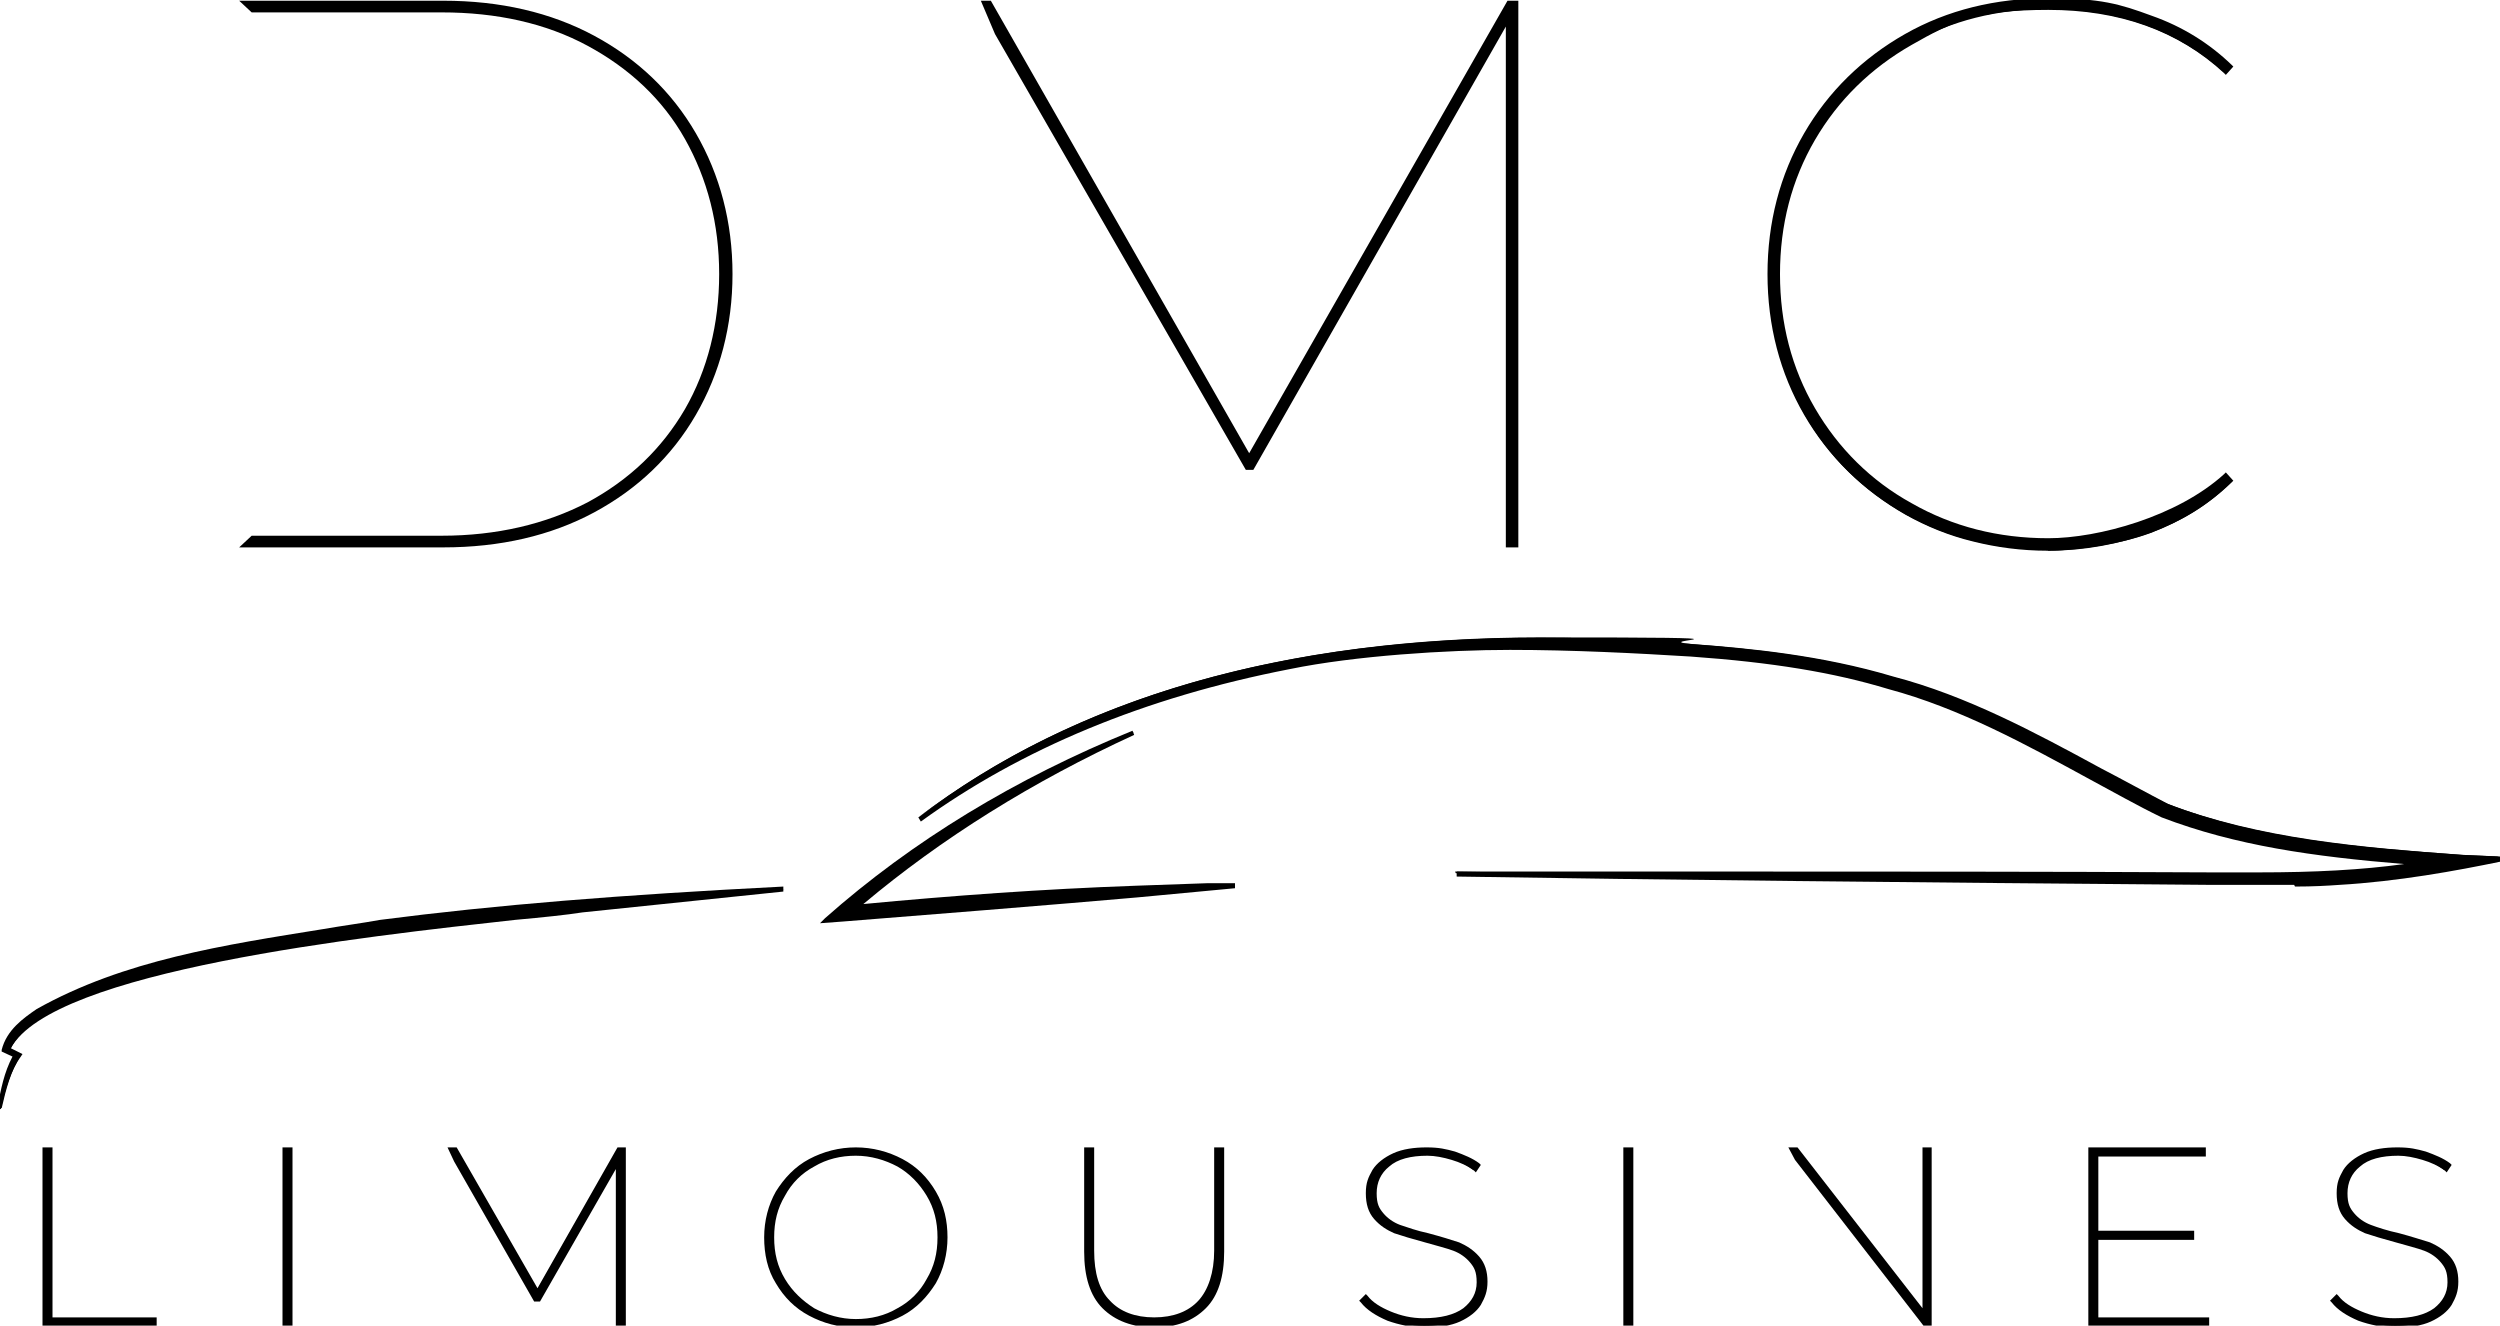 <?xml version="1.0" encoding="UTF-8"?>
<svg id="Laag_1" xmlns="http://www.w3.org/2000/svg" width="105.8mm" height="56.1mm" version="1.1" viewBox="0 0 300 158.9">
  <!-- Generator: Adobe Illustrator 29.3.1, SVG Export Plug-In . SVG Version: 2.1.0 Build 151)  -->
  <g>
    <g>
      <polygon points="5.1 159.1 5.1 137.6 6.3 137.6 6.3 158 18.8 158 18.8 159.1 5.1 159.1"/>
      <path d="M5.4,137.8h.6v20.4h12.5v.6H5.4v-21Z"/>
    </g>
    <g>
      <rect x="33.9" y="137.6" width="1.2" height="21.5"/>
      <path d="M34.2,137.8h.6v21h-.6v-21Z"/>
    </g>
    <g>
      <polygon points="73.9 159.1 73.9 140.2 64.8 156.1 64.1 156.1 54.5 139.3 53.7 137.6 54.8 137.6 64.5 154.5 74.1 137.6 75.1 137.6 75.1 159.1 73.9 159.1"/>
      <path d="M74.8,137.8v21h-.6v-19.7l-9.6,16.7h-.4l-9.6-16.7-.6-1.3h.5l9.8,17.2,9.8-17.2h.5Z"/>
    </g>
    <g>
      <path d="M102.7,159.2c-2.1,0-3.9-.5-5.6-1.4-1.7-.9-3-2.2-4-3.9-1-1.6-1.4-3.5-1.4-5.5s.5-3.9,1.4-5.5c1-1.6,2.3-3,4-3.9,1.7-.9,3.6-1.4,5.6-1.4s3.9.5,5.6,1.4c1.7.9,3,2.2,4,3.9s1.4,3.5,1.4,5.5-.5,3.9-1.4,5.5c-1,1.6-2.3,3-4,3.9-1.7.9-3.6,1.4-5.6,1.4ZM102.7,138.6c-1.8,0-3.5.4-5,1.3-1.5.8-2.7,2-3.5,3.5-.9,1.5-1.3,3.1-1.3,5s.4,3.5,1.3,5c.9,1.5,2.1,2.6,3.5,3.5,1.5.8,3.2,1.3,5,1.3s3.5-.4,5-1.3c1.5-.8,2.7-2,3.5-3.5.9-1.5,1.3-3.1,1.3-5s-.4-3.5-1.3-5c-.9-1.5-2.1-2.7-3.5-3.5-1.5-.8-3.2-1.3-5-1.3Z"/>
      <path d="M97.2,157.5c-1.6-.9-2.9-2.2-3.9-3.8-.9-1.6-1.4-3.4-1.4-5.4s.5-3.8,1.4-5.4c.9-1.6,2.2-2.9,3.9-3.8,1.6-.9,3.5-1.4,5.5-1.4s3.8.5,5.5,1.4c1.6.9,2.9,2.2,3.9,3.8.9,1.6,1.4,3.4,1.4,5.4s-.5,3.8-1.4,5.4c-.9,1.6-2.2,2.9-3.9,3.8-1.6.9-3.5,1.4-5.5,1.4s-3.8-.5-5.5-1.4ZM107.9,157c1.5-.9,2.8-2.1,3.7-3.6.9-1.5,1.3-3.2,1.3-5.1s-.4-3.6-1.3-5.1c-.9-1.5-2.1-2.7-3.7-3.6s-3.3-1.3-5.2-1.3-3.6.4-5.2,1.3-2.8,2.1-3.7,3.6-1.3,3.2-1.3,5.1.4,3.6,1.3,5.1,2.1,2.7,3.7,3.6,3.3,1.3,5.2,1.3,3.6-.4,5.2-1.3Z"/>
    </g>
    <g>
      <path d="M138.5,159.2c-2.6,0-4.7-.8-6.2-2.3-1.5-1.5-2.2-3.8-2.2-6.8v-12.5h1.2v12.4c0,2.7.6,4.7,1.9,6,1.2,1.3,3,2,5.3,2s4.1-.7,5.3-2c1.2-1.3,1.9-3.4,1.9-6v-12.4h1.2v12.5c0,3-.7,5.3-2.2,6.8-1.5,1.5-3.5,2.3-6.2,2.3Z"/>
      <path d="M132.5,156.6c-1.4-1.5-2.1-3.7-2.1-6.6v-12.2h.6v12.2c0,2.8.6,4.8,1.9,6.2,1.3,1.4,3.1,2.1,5.6,2.1s4.3-.7,5.6-2.1c1.3-1.4,1.9-3.5,1.9-6.2v-12.2h.6v12.2c0,2.9-.7,5.1-2.1,6.6s-3.4,2.2-6,2.2-4.5-.7-6-2.2Z"/>
    </g>
    <g>
      <path d="M170.9,159.2c-1.5,0-3-.3-4.4-.8-1.4-.6-2.5-1.3-3.2-2.2l-.2-.2.8-.8.2.2c.6.8,1.6,1.4,2.8,1.9,1.2.5,2.5.8,3.9.8,2.1,0,3.7-.4,4.8-1.2,1-.8,1.6-1.8,1.6-3.1s-.3-1.8-.8-2.4c-.5-.6-1.2-1.1-2-1.4-.8-.3-2-.6-3.4-1-1.5-.4-2.8-.8-3.7-1.1-.9-.4-1.7-.9-2.4-1.7-.7-.8-1-1.8-1-3.1s.3-1.9.8-2.8c.5-.8,1.4-1.5,2.5-2,1.1-.5,2.5-.7,4-.7s2.3.2,3.4.5c1.1.4,2.1.8,2.9,1.4l.2.2-.6.9-.2-.2c-.8-.6-1.7-1-2.7-1.3-1-.3-2-.5-2.9-.5-2,0-3.6.4-4.6,1.3-1,.8-1.5,1.9-1.5,3.2s.3,1.8.8,2.4c.5.6,1.2,1.1,2,1.4.9.3,2,.7,3.4,1,1.5.4,2.8.8,3.7,1.1.9.4,1.7.9,2.4,1.7.7.8,1,1.8,1,3s-.3,1.9-.8,2.8c-.5.8-1.4,1.5-2.5,2-1.1.5-2.5.7-4.1.7Z"/>
      <path d="M166.6,158.1c-1.3-.5-2.4-1.3-3.1-2.1l.4-.4c.7.8,1.6,1.5,2.9,2,1.3.5,2.6.8,4,.8,2.2,0,3.8-.4,4.9-1.3,1.1-.9,1.7-2,1.7-3.4s-.3-1.9-.9-2.6c-.6-.6-1.3-1.1-2.1-1.4-.8-.3-2-.6-3.4-1-1.5-.4-2.8-.7-3.7-1.1-.9-.3-1.7-.9-2.3-1.6s-.9-1.7-.9-2.9.2-1.8.7-2.6c.5-.8,1.3-1.4,2.3-1.9,1.1-.5,2.4-.7,3.9-.7s2.2.2,3.3.5,2,.8,2.8,1.4l-.3.5c-.8-.6-1.7-1.1-2.7-1.4-1-.3-2-.5-3-.5-2.1,0-3.7.4-4.8,1.3-1.1.9-1.6,2-1.6,3.4s.3,1.9.9,2.6,1.3,1.1,2.2,1.5c.9.3,2,.7,3.5,1,1.5.4,2.7.7,3.6,1.1s1.7.9,2.3,1.6c.6.7.9,1.7.9,2.9s-.3,1.8-.8,2.6c-.5.8-1.3,1.4-2.4,1.9-1.1.5-2.4.7-4,.7s-2.9-.3-4.3-.8Z"/>
    </g>
    <g>
      <rect x="194.8" y="137.6" width="1.2" height="21.5"/>
      <path d="M195.1,137.8h.6v21h-.6v-21Z"/>
    </g>
    <g>
      <polygon points="230.9 159.1 215.4 139.1 214.6 137.6 215.7 137.6 230.7 156.9 230.7 137.6 231.8 137.6 231.8 159.1 230.9 159.1"/>
      <path d="M231.5,137.8v21h-.5l-15.4-19.9-.6-1.1h.5l15.4,19.9v-19.9h.6Z"/>
    </g>
    <g>
      <polygon points="250.6 159.1 250.6 137.6 264.7 137.6 264.7 138.7 251.8 138.7 251.8 147.6 263.3 147.6 263.3 148.7 251.8 148.7 251.8 158 265.1 158 265.1 159.1 250.6 159.1"/>
      <path d="M264.9,158.2v.6h-14v-21h13.5v.6h-12.9v9.5h11.6v.6h-11.6v9.8h13.4Z"/>
    </g>
    <g>
      <path d="M287.4,159.2c-1.5,0-3-.3-4.4-.8-1.4-.6-2.5-1.3-3.2-2.2l-.2-.2.8-.8.2.2c.6.8,1.6,1.4,2.8,1.9,1.2.5,2.5.8,3.9.8,2.1,0,3.7-.4,4.8-1.2,1-.8,1.6-1.8,1.6-3.1s-.3-1.8-.8-2.4c-.5-.6-1.2-1.1-2-1.4-.8-.3-2-.6-3.4-1-1.5-.4-2.8-.8-3.7-1.1-.9-.4-1.7-.9-2.4-1.7-.7-.8-1-1.8-1-3.1s.3-1.9.8-2.8c.5-.8,1.4-1.5,2.5-2,1.1-.5,2.5-.7,4-.7s2.3.2,3.4.5c1.1.4,2.1.8,2.9,1.4l.2.2-.6.9-.2-.2c-.8-.6-1.7-1-2.7-1.3-1-.3-2-.5-2.9-.5-2,0-3.6.4-4.6,1.3-1,.8-1.5,1.9-1.5,3.2s.3,1.8.8,2.4c.5.6,1.2,1.1,2,1.4.8.3,2,.7,3.4,1,1.5.4,2.7.8,3.7,1.1.9.4,1.7.9,2.4,1.7.7.8,1,1.8,1,3s-.3,1.9-.8,2.8c-.5.8-1.4,1.5-2.5,2-1.1.5-2.5.7-4.1.7Z"/>
      <path d="M283.1,158.1c-1.3-.5-2.4-1.3-3.1-2.1l.4-.4c.7.8,1.6,1.5,2.9,2,1.3.5,2.6.8,4,.8,2.2,0,3.8-.4,4.9-1.3,1.1-.9,1.7-2,1.7-3.4s-.3-1.9-.9-2.6c-.6-.6-1.3-1.1-2.1-1.4-.8-.3-2-.6-3.4-1-1.5-.4-2.8-.7-3.7-1.1-.9-.3-1.7-.9-2.3-1.6s-.9-1.7-.9-2.9.2-1.8.7-2.6c.5-.8,1.3-1.4,2.3-1.9,1.1-.5,2.4-.7,3.9-.7s2.2.2,3.3.5,2,.8,2.8,1.4l-.3.5c-.8-.6-1.7-1.1-2.7-1.4-1-.3-2-.5-3-.5-2.1,0-3.7.4-4.8,1.3-1.1.9-1.6,2-1.6,3.4s.3,1.9.9,2.6,1.3,1.1,2.2,1.5c.9.3,2,.7,3.5,1,1.5.4,2.7.7,3.6,1.1s1.7.9,2.3,1.6c.6.7.9,1.7.9,2.9s-.3,1.8-.8,2.6c-.5.8-1.3,1.4-2.4,1.9-1.1.5-2.4.7-4,.7s-2.9-.3-4.3-.8Z"/>
    </g>
  </g>
  <g>
    <g>
      <g>
        <path d="M28.7,65.6l1.5-1.4h22.8c6.6,0,12.5-1.4,17.5-4,5-2.7,8.9-6.4,11.7-11.2,2.7-4.7,4.1-10.2,4.1-16.2s-1.4-11.4-4.1-16.2c-2.7-4.8-6.7-8.5-11.7-11.2-5-2.7-10.9-4-17.5-4h-22.8L28.7,0h24.5c6.8,0,12.9,1.4,18.1,4.2,5.2,2.8,9.3,6.7,12.2,11.7,2.9,5,4.4,10.7,4.4,16.9s-1.5,11.9-4.4,16.9c-2.9,5-7,8.9-12.2,11.7-5.2,2.8-11.3,4.2-18.1,4.2h-24.5Z"/>
        <path d="M83.2,16.1c-2.9-4.9-6.9-8.8-12.1-11.6C65.9,1.7,59.9.3,53.2.3h-23.8l.9.8h22.7c6.7,0,12.6,1.4,17.6,4.1,5.1,2.7,9,6.5,11.8,11.3,2.8,4.8,4.2,10.3,4.2,16.3s-1.4,11.5-4.2,16.3c-2.8,4.8-6.7,8.6-11.8,11.3-5.1,2.7-11,4.1-17.6,4.1h-22.7l-.9.8h23.8c6.7,0,12.8-1.4,17.9-4.2,5.1-2.8,9.2-6.7,12.1-11.6,2.9-4.9,4.3-10.6,4.3-16.7s-1.5-11.8-4.3-16.7Z"/>
      </g>
      <g>
        <polygon points="180.7 65.6 180.7 3.1 150.4 56.3 149.5 56.3 119.4 4 117.7 0 118.9 0 149.9 54.3 180.9 0 182.2 0 182.2 65.6 180.7 65.6"/>
        <path d="M181.1.3l-31.2,54.6L118.7.3h-.6l1.6,3.6,29.9,52.1h.6L181,2.1v63.3h.9V.3h-.8Z"/>
      </g>
      <g>
        <path d="M245.7,65.9c-3.1,0-6.2-.4-9-1.1-2.9-.7-5.6-1.8-8.1-3.2-5.1-2.9-9.2-6.9-12.1-11.9-2.9-5-4.4-10.7-4.4-16.9s1.5-11.9,4.4-16.9c2.9-5,7-9,12.1-11.9,5.1-2.9,10.9-4.3,17.2-4.3s8.6.7,12.4,2.1c3.7,1.3,6.9,3.3,9.6,5.9l.2.2-.9,1-.2-.2c-5.5-5.1-12.6-7.6-21.1-7.6s-11.5,1.4-16.4,4.2c-4.9,2.8-8.8,6.6-11.6,11.4-2.8,4.8-4.2,10.2-4.2,16.1s1.4,11.3,4.2,16.1c2.8,4.8,6.7,8.7,11.6,11.4,4.9,2.8,10.4,4.2,16.4,4.2s15.5-2.6,21.1-7.7l.2-.2.9,1-.2.2c-2.7,2.6-5.9,4.6-9.6,6-3.9,1.4-8,2.2-12.4,2.2Z"/>
        <path d="M245.7,64.8c-6,0-11.6-1.4-16.5-4.2-4.9-2.8-8.8-6.7-11.7-11.5-2.8-4.9-4.3-10.3-4.3-16.2s1.4-11.4,4.3-16.2c2.8-4.9,6.8-8.7,11.7-11.5,4.9-2.8,10.5-4.2,16.5-4.2,8.6,0,15.7,2.6,21.3,7.7l.5-.6c-2.6-2.5-5.8-4.5-9.5-5.8-3.8-1.4-7.9-2.1-12.3-2.1-6.2,0-12,1.4-17,4.3-5.1,2.8-9.1,6.8-12,11.8-2.9,5-4.4,10.6-4.4,16.8s1.5,11.8,4.4,16.8c2.9,5,6.9,8.9,12,11.8,2.5,1.4,5.2,2.5,8.1,3.2,2.8.7,5.8,1.1,8.9,1.1s8.5-.7,12.3-2.1c3.7-1.4,6.9-3.3,9.5-5.9l-.5-.6c-5.6,5.2-12.8,7.8-21.3,7.8Z"/>
      </g>
    </g>
    <g>
      <path d="M275.3,106.1c-1.7,0-3.4,0-5,0-1.5,0-3,0-4.3,0h-.5c-37.1-.3-65.9-.6-90.7-1v-.6c11.1,0,23.2,0,36,0s35.8,0,54.7.1c1.8,0,3.7,0,5.5,0,6.8,0,12.4-.3,17.5-1-10.9-.9-20.2-2.2-29.1-5.6-2.9-1.4-5.7-3-8.5-4.5-7.7-4.2-15.7-8.6-24.3-10.9-6.6-2-13.9-3.2-23.7-3.9-6.5-.4-14.2-.8-21.7-.8s-18.6.7-26.4,2.3c-17.5,3.4-32.3,9.6-44.3,18.3l-.3-.5c18.9-14.4,44-21.6,74.8-21.6s11.9.3,18.1.8c6.7.5,15.4,1.3,24.1,3.9,8.8,2.3,17,6.7,24.9,11,2.7,1.4,5.4,2.9,8.1,4.3,10.8,4.2,22.4,5.2,35.4,6.1,0,0,.2,0,4.5.2v.6c-5.3,1.1-12.4,2.4-19.4,2.8-1.4.1-3.1.2-5.3.2Z"/>
      <path d="M174.7,104.7c29.1-.1,61.4,0,90.7,0,9.9.2,20.3,0,29.9-2.1,0,0,0,1.1,0,1.1-12.1-.8-24.5-1.7-35.9-6.1-10.7-5.4-21.1-12.2-32.8-15.4-7.7-2.3-15.7-3.3-23.8-4-16.1-1-32.4-1.7-48.2,1.5-15.8,3.1-31.3,8.8-44.4,18.3,26.3-20,60.7-23.4,92.7-20.8,8.1.6,16.2,1.6,24,3.9,11.8,3.1,22.2,9.8,33,15.2,11.2,4.3,23.5,5.3,35.5,6.2,0,0,4.5.2,4.5.2-6.4,1.3-13,2.4-19.4,2.8-4.3.3-10.7,0-15.2,0-29.3-.2-61.5-.5-90.7-1h0Z"/>
      <path d="M-.3,132.8c.4-2.2.8-4.2,1.8-6.1l-1.3-.6v-.2c.6-2.4,2.6-3.8,4.2-4.9,10.5-5.9,22.6-7.7,34.4-9.6,2.3-.4,4.6-.7,6.8-1.1,13.9-1.8,28.8-3,48.4-4v.6s-24.1,2.5-24.1,2.5c-1.9.3-4.8.6-8.1.9-18.1,2-55.5,6.1-60.5,15.4l1.4.7-.2.3c-1.3,1.8-1.9,4.1-2.4,6.3H-.3Z"/>
      <path d="M0,132.8c.4-2.2.8-4.5,2-6.4v.2c0,0-1.3-.6-1.3-.6h-.1c.5-2.3,2.4-3.7,4.1-4.8,12.5-6.9,27.2-8.3,41.1-10.6,16.1-2.1,32.2-3.2,48.4-4,0,0-24.1,2.5-24.1,2.5-13.1,1.8-63.9,5.4-68.9,16.8,0,0-.1-.2-.1-.2l1.3.7h.2c-1.3,1.9-1.9,4.3-2.4,6.5h0Z"/>
      <path d="M99,110.1c10.5-9.3,22.9-16.8,36.9-22.5l.2.5c-12.2,5.6-23.1,12.4-32.5,20.3,10.5-1,21.5-1.8,32.7-2.2,2.8-.1,5.7-.2,8.5-.3,1.1,0,2.2,0,3.4,0v.6s-11.7,1.1-11.7,1.1c-7.8.7-29,2.4-35.4,2.9l-2.7.2.6-.6Z"/>
      <path d="M136,87.9c-12.5,5.8-24.3,13.1-34.6,22.1,0,0-.4-1-.4-1,11.8-1.2,23.6-2,35.4-2.5,3.9-.2,7.9-.2,11.8-.4l-11.8,1.1c-7.5.7-27.6,2.3-35.4,2.9,0,0-1.8.1-1.8.1,10.8-9.6,23.4-17,36.8-22.4h0Z"/>
    </g>
  </g>
</svg>